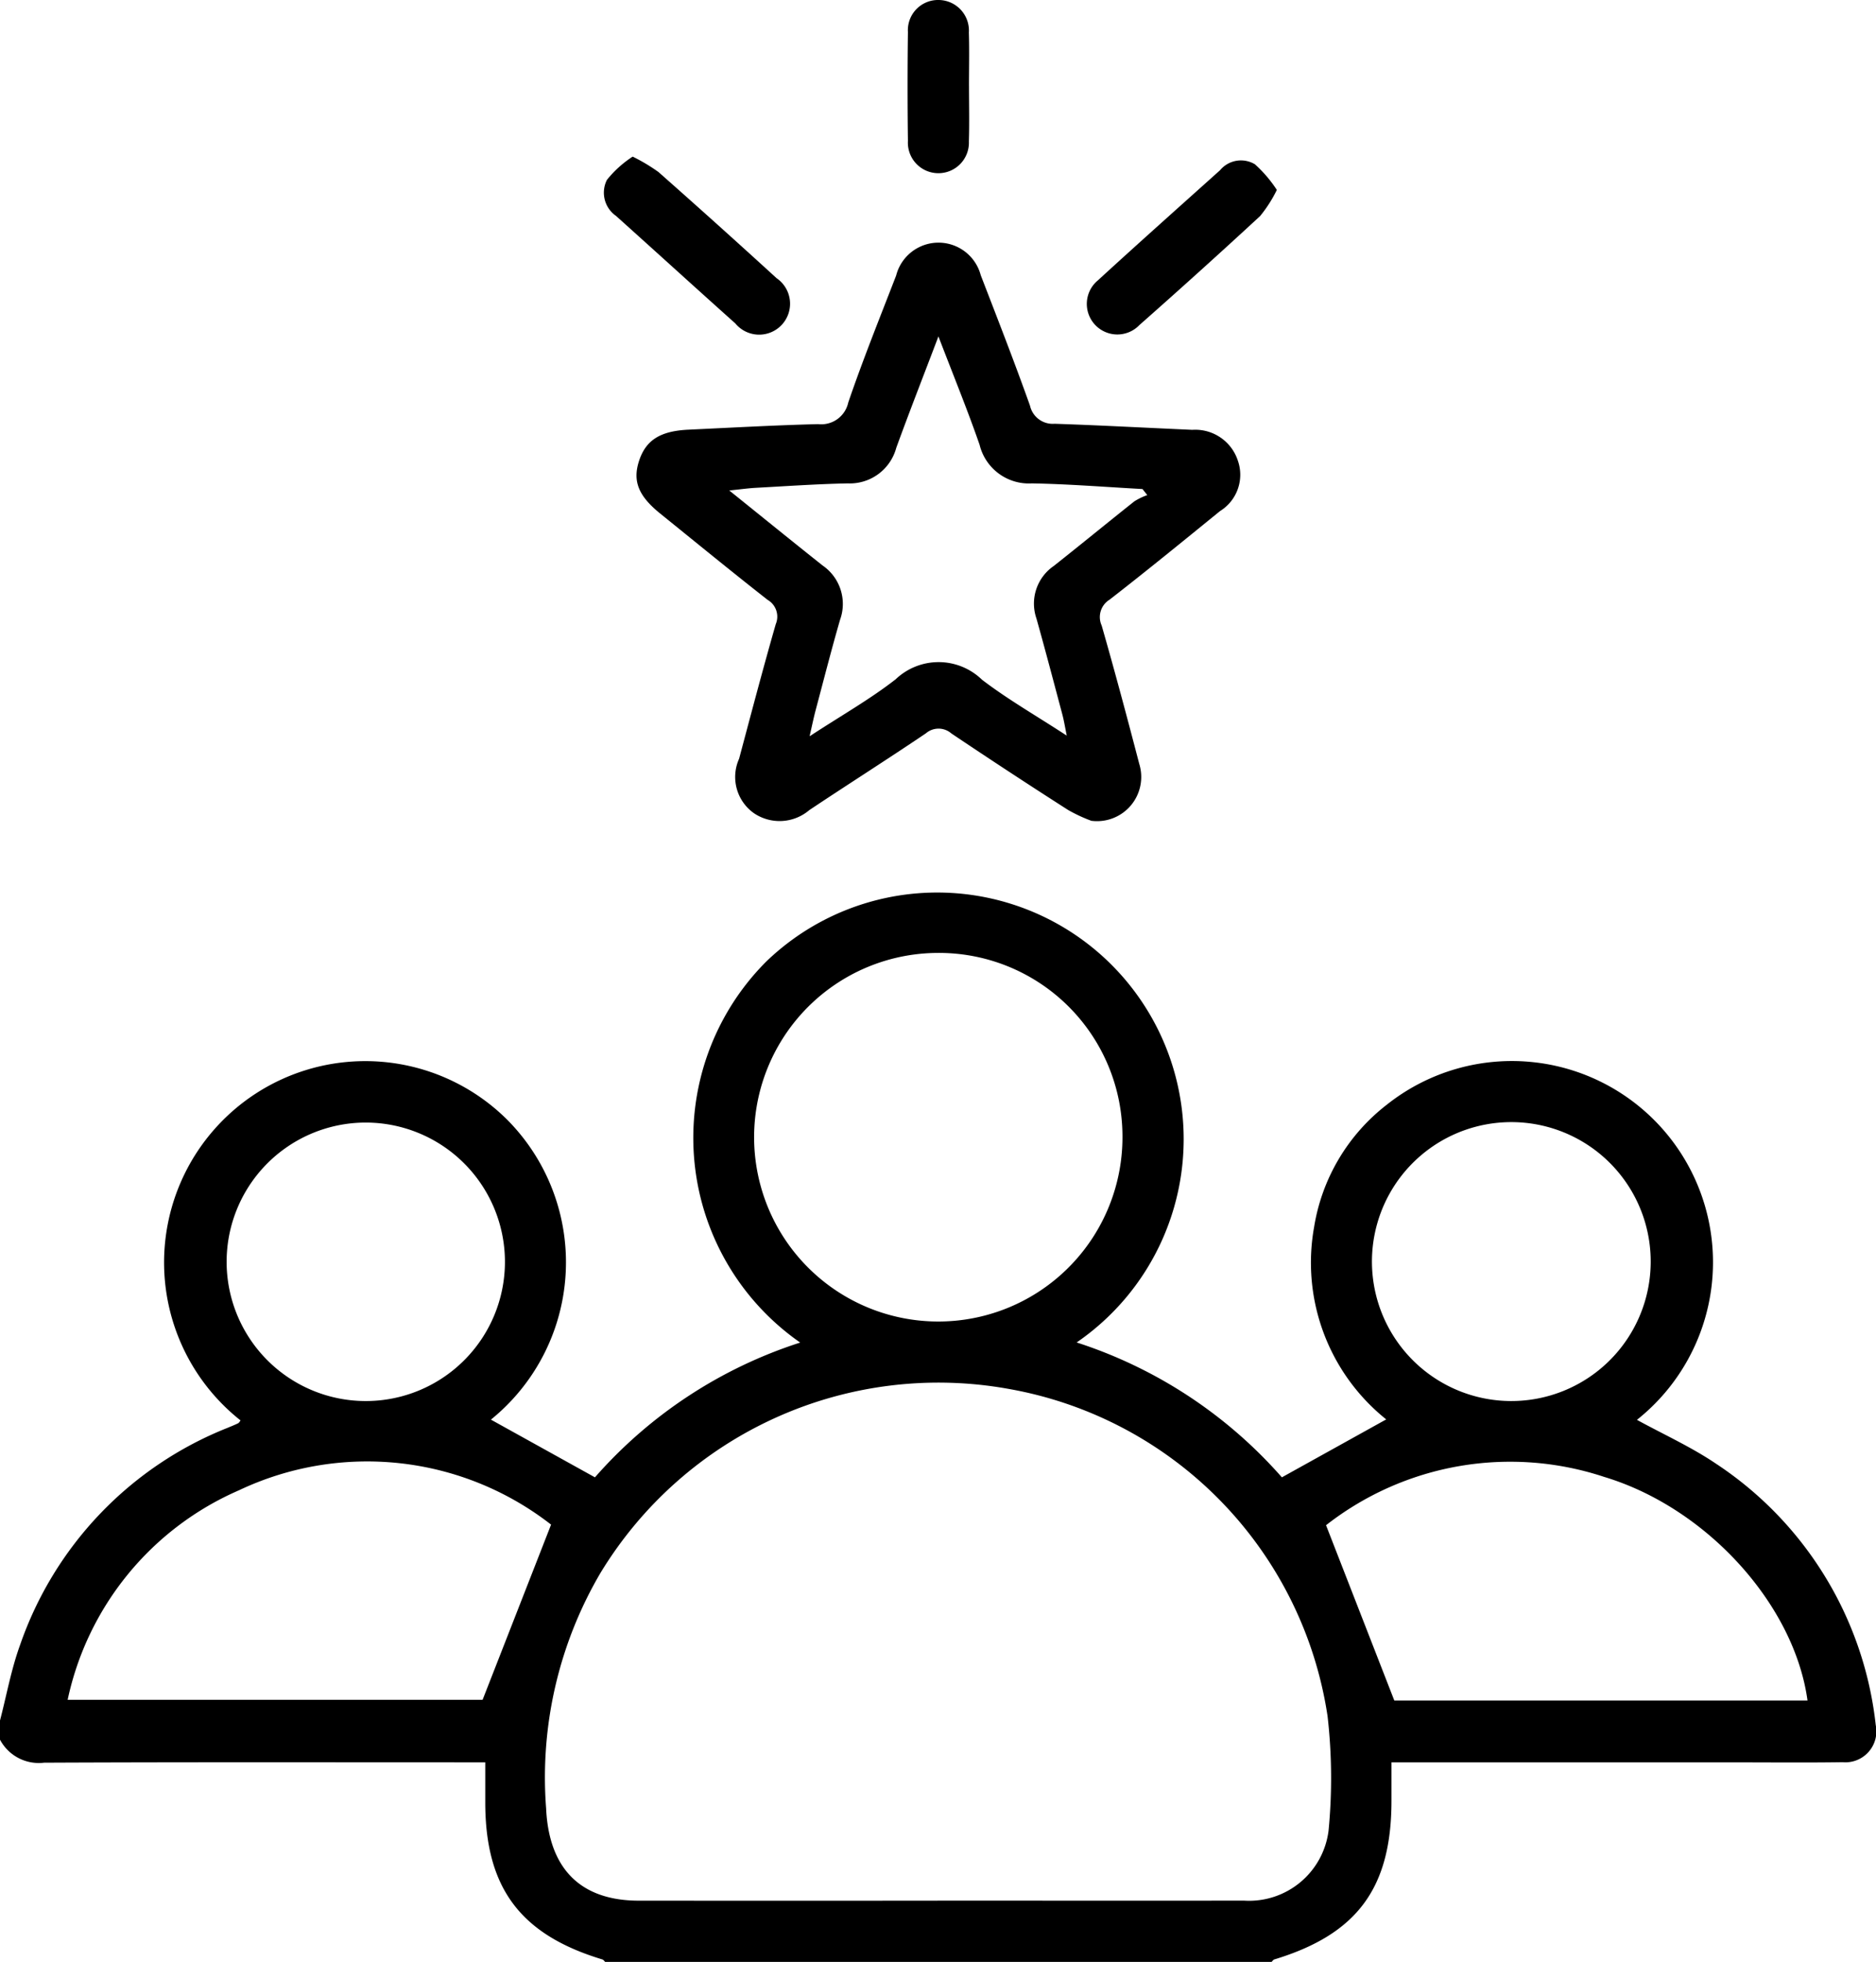 <svg id="Group_64674" data-name="Group 64674" xmlns="http://www.w3.org/2000/svg" xmlns:xlink="http://www.w3.org/1999/xlink" width="92.872" height="97.067" viewBox="0 0 92.872 97.067">
  <defs>
    <clipPath id="clip-path">
      <rect id="Rectangle_78936" data-name="Rectangle 78936" width="92.872" height="97.067" fill="none"/>
    </clipPath>
  </defs>
  <g id="Group_64674-2" data-name="Group 64674" clip-path="url(#clip-path)">
    <path id="Path_40143" data-name="Path 40143" d="M0,273.235c.325-1.244.553-2.523.99-3.726a17.826,17.826,0,0,1,10.279-10.755c.174-.073.35-.142.519-.225.051-.025.081-.092.121-.14a9.961,9.961,0,1,1,13.2-14.878,10.009,10.009,0,0,1-.806,14.838l5.15,2.855a22.815,22.815,0,0,1,10.161-6.668,12.338,12.338,0,0,1-1.672-18.859A12.2,12.2,0,1,1,53.3,254.531a22.875,22.875,0,0,1,10.16,6.673l5.165-2.866a9.935,9.935,0,0,1-3.568-9.526,9.57,9.57,0,0,1,3.6-6.046,9.955,9.955,0,0,1,12.38,15.594c1.308.717,2.694,1.342,3.933,2.182a17.809,17.809,0,0,1,7.889,12.916,1.534,1.534,0,0,1-1.64,1.84c-1.8.027-3.6.008-5.4.008H68.885c0,.67,0,1.286,0,1.9,0,4.316-1.7,6.607-5.8,7.85-.053.016-.091.08-.136.122H29.959c-.045-.041-.083-.105-.136-.121-4.06-1.224-5.793-3.54-5.8-7.752,0-.648,0-1.3,0-2H22.743c-6.853,0-13.706-.015-20.559.017A2.174,2.174,0,0,1,0,274.183v-.948m46.414,8.911c5.055,0,10.111.008,15.166,0a3.964,3.964,0,0,0,4.19-3.456,26.931,26.931,0,0,0-.049-5.673,19.368,19.368,0,0,0-15.787-16.188,19.575,19.575,0,0,0-20.219,9.124,19.978,19.978,0,0,0-2.68,11.619c.132,2.946,1.655,4.575,4.591,4.577q7.394.005,14.787,0m0-46.89a9.118,9.118,0,1,0,9.155,9.037,9.082,9.082,0,0,0-9.155-9.037m-19.13,28.286a14.82,14.82,0,0,0-15.452-1.7,14.621,14.621,0,0,0-8.482,10.366H23.891l3.39-8.667m62.2,8.7c-.649-4.732-4.973-9.527-10.065-11.061a14.8,14.8,0,0,0-13.77,2.39l3.379,8.671Zm-7.763-21.626a6.9,6.9,0,1,0-6.959,6.811,6.9,6.9,0,0,0,6.959-6.811m-63.656-6.966a6.889,6.889,0,1,0,6.935,6.824,6.895,6.895,0,0,0-6.935-6.824" transform="translate(0 -188.113)"/>
    <path id="Path_40145" data-name="Path 40145" d="M188.41,91.835a7.574,7.574,0,0,1-1.171-.543q-2.911-1.861-5.78-3.787A.962.962,0,0,0,180.2,87.5c-1.909,1.289-3.856,2.521-5.773,3.8a2.269,2.269,0,0,1-2.73.159,2.193,2.193,0,0,1-.745-2.7c.595-2.223,1.179-4.449,1.815-6.66a.959.959,0,0,0-.4-1.2c-1.788-1.4-3.549-2.841-5.317-4.269-1.079-.871-1.374-1.6-1.055-2.594.331-1.03,1.037-1.49,2.436-1.558,2.144-.1,4.289-.221,6.434-.275a1.367,1.367,0,0,0,1.491-1.069c.723-2.116,1.563-4.193,2.37-6.28a2.164,2.164,0,0,1,4.189-.019c.829,2.146,1.668,4.29,2.439,6.457a1.152,1.152,0,0,0,1.219.893c2.272.076,4.542.2,6.813.3a2.218,2.218,0,0,1,2.26,1.532,2.112,2.112,0,0,1-.884,2.487c-1.813,1.473-3.623,2.951-5.468,4.383a1.01,1.01,0,0,0-.392,1.281c.653,2.272,1.263,4.557,1.86,6.844a2.187,2.187,0,0,1-2.346,2.819m-7.6-23.956c-.771,2.028-1.449,3.758-2.083,5.5a2.382,2.382,0,0,1-2.4,1.76c-1.515.03-3.028.136-4.541.218-.377.02-.752.074-1.327.132,1.677,1.348,3.145,2.54,4.627,3.716a2.306,2.306,0,0,1,.859,2.68c-.43,1.483-.811,2.981-1.209,4.474-.09.338-.161.681-.3,1.292,1.6-1.047,3.006-1.84,4.263-2.822a3.085,3.085,0,0,1,4.272.023c1.265.968,2.661,1.765,4.195,2.766-.1-.509-.146-.779-.216-1.042-.422-1.584-.839-3.169-1.282-4.748a2.257,2.257,0,0,1,.851-2.6c1.338-1.057,2.656-2.139,3.993-3.2a3.2,3.2,0,0,1,.642-.31l-.238-.3c-1.826-.1-3.651-.247-5.479-.279a2.511,2.511,0,0,1-2.585-1.91c-.595-1.714-1.285-3.4-2.039-5.365" transform="translate(-134.363 -51.219)"/>
    <path id="Path_40146" data-name="Path 40146" d="M292.641,43.183a6.642,6.642,0,0,1-.828,1.294q-2.957,2.73-5.976,5.393a1.512,1.512,0,1,1-2.058-2.209c2-1.833,4.03-3.639,6.051-5.452a1.345,1.345,0,0,1,1.726-.293,6.457,6.457,0,0,1,1.083,1.266" transform="translate(-229.43 -33.788)"/>
    <path id="Path_40147" data-name="Path 40147" d="M158.757,40.789a8.87,8.87,0,0,1,1.28.764q2.945,2.6,5.848,5.253a1.53,1.53,0,1,1-2.044,2.237c-1.977-1.768-3.938-3.552-5.911-5.323a1.4,1.4,0,0,1-.445-1.781,5.408,5.408,0,0,1,1.273-1.149" transform="translate(-127.438 -33.041)"/>
    <path id="Path_40148" data-name="Path 40148" d="M239.578,4.251c0,.913.023,1.827-.006,2.74a1.511,1.511,0,1,1-3.018-.019q-.036-2.692,0-5.385A1.494,1.494,0,0,1,238.071,0a1.511,1.511,0,0,1,1.5,1.606c.027.881.006,1.763.006,2.645" transform="translate(-191.607 0)"/>
  </g>
</svg>
